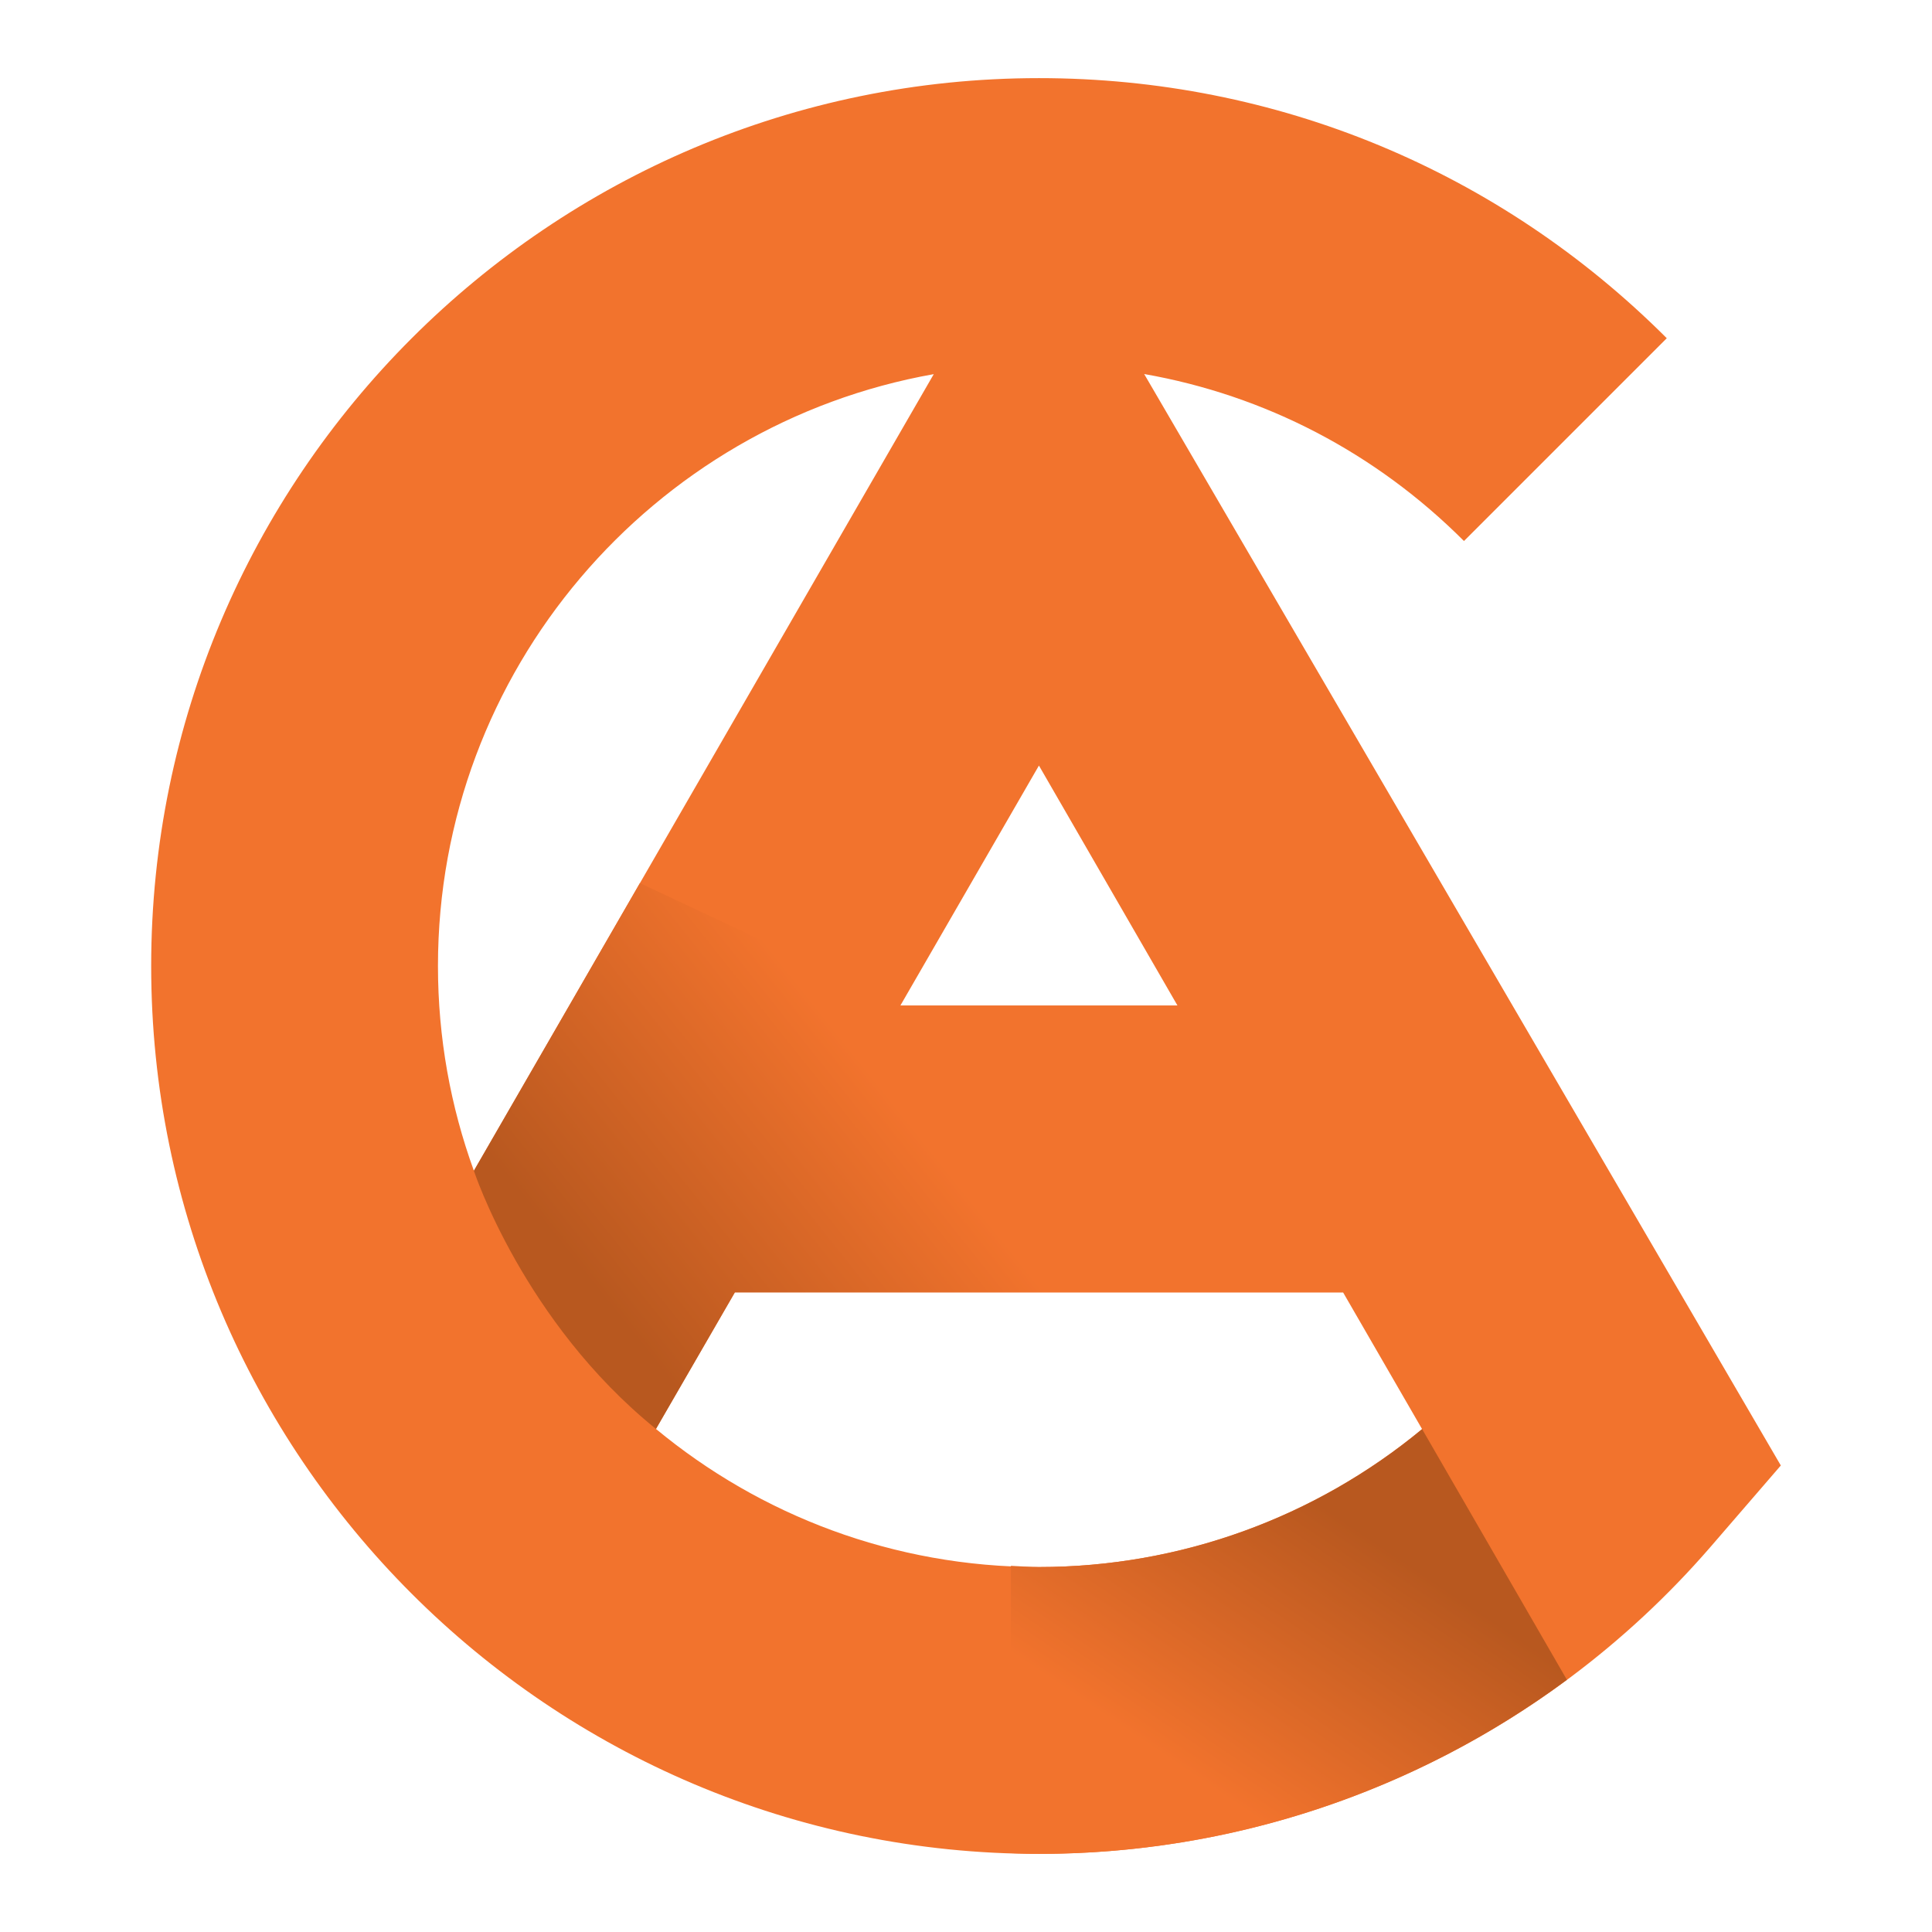 <?xml version="1.0" encoding="utf-8"?>
<!-- Generator: Adobe Illustrator 16.0.0, SVG Export Plug-In . SVG Version: 6.00 Build 0)  -->
<!DOCTYPE svg PUBLIC "-//W3C//DTD SVG 1.1//EN" "http://www.w3.org/Graphics/SVG/1.1/DTD/svg11.dtd">
<svg version="1.1" id="Calque_1" xmlns="http://www.w3.org/2000/svg" xmlns:xlink="http://www.w3.org/1999/xlink" x="0px" y="0px"
	 width="32px" height="32px" viewBox="62.688 14.848 32 32" enable-background="new 62.688 14.848 32 32" xml:space="preserve">
<g>
	<path fill="#F2732D" d="M81.639,21.043c1.996,0.35,3.834,1.302,5.297,2.766l3.359-3.359c-2.777-2.777-6.469-4.308-10.398-4.308
		c-8.108,0-14.705,6.597-14.705,14.706s6.597,14.706,14.705,14.706c4.268,0,8.32-1.851,11.117-5.078l1.17-1.355L81.639,21.043z
		 M82.191,31.503h-4.59l2.295-3.975L82.191,31.503z M69.942,30.848c0-4.895,3.55-8.976,8.212-9.803l-7.617,13.194
		C70.152,33.18,69.942,32.038,69.942,30.848z M79.896,40.803c-2.408,0-4.619-0.859-6.344-2.288l1.307-2.262h10.074l1.309,2.265
		C84.469,39.985,82.23,40.803,79.896,40.803z"/>
	<linearGradient id="SVGID_1_" gradientUnits="userSpaceOnUse" x1="79.614" y1="48.304" x2="88.914" y2="34.474">
		<stop  offset="0.296" style="stop-color:#F2732D"/>
		<stop  offset="0.591" style="stop-color:#B8581F"/>
	</linearGradient>
	<path fill="url(#SVGID_1_)" d="M88.641,42.671l-2.398-4.152c-1.773,1.467-4.012,2.284-6.346,2.284c-0.156,0-0.309-0.013-0.465-0.02
		v4.759c0.156,0.005,0.309,0.012,0.465,0.012C83.074,45.554,86.131,44.526,88.641,42.671z"/>
	<linearGradient id="SVGID_2_" gradientUnits="userSpaceOnUse" x1="82.561" y1="30.109" x2="67.192" y2="42.376">
		<stop  offset="0.296" style="stop-color:#F2732D"/>
		<stop  offset="0.591" style="stop-color:#B8581F"/>
	</linearGradient>
	<path fill="url(#SVGID_2_)" d="M73.287,29.475l-2.75,4.765c0,0,0.82,2.502,3.016,4.276l1.307-2.262h10.074l-2.742-4.75h-4.59
		L73.287,29.475z"/>
</g>
</svg>
